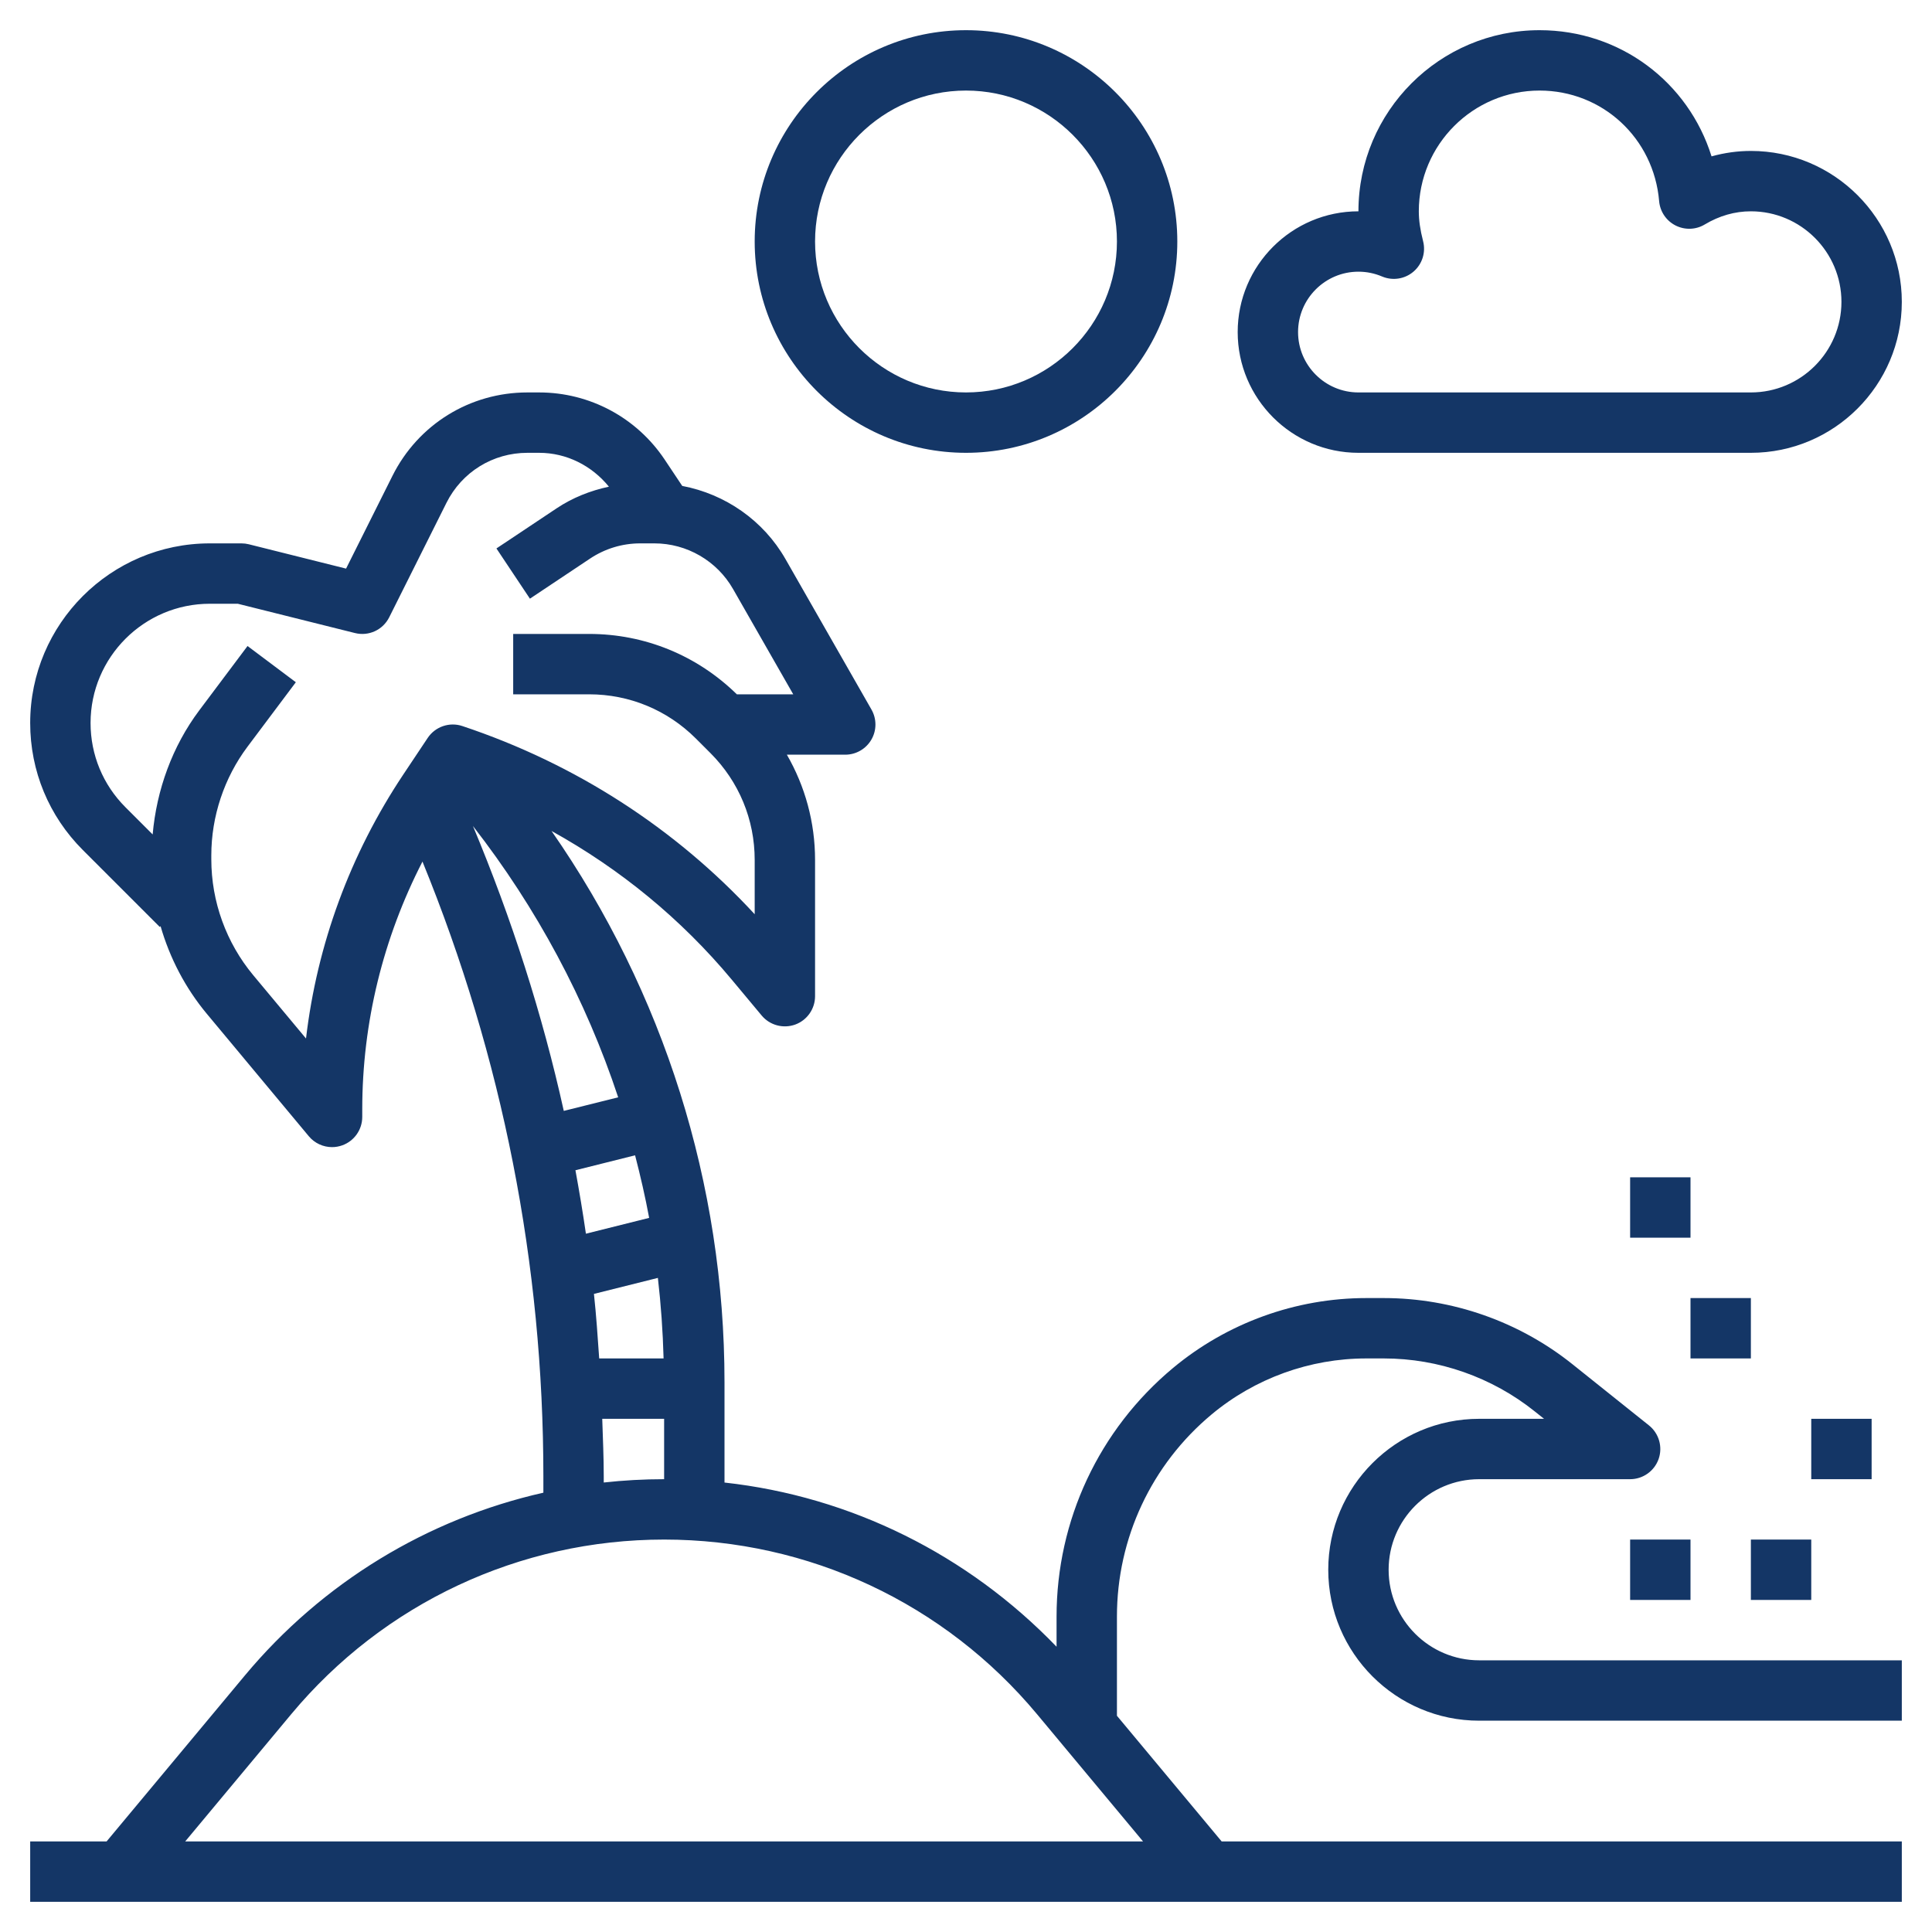 <?xml version="1.0"?>
<svg xmlns="http://www.w3.org/2000/svg" id="Layer_3" enable-background="new 0 0 64 64" height="512px" viewBox="0 0 64 64" width="512px"><g><path d="m45 15h13c2.757 0 5-2.243 5-5s-2.243-5-5-5c-.438 0-.876.061-1.303.18-.766-2.456-3.024-4.18-5.697-4.18-3.309 0-6 2.691-6 6-2.206 0-4 1.794-4 4s1.794 4 4 4zm0-6c.271 0 .534.054.782.159.35.148.755.086 1.043-.162.289-.248.412-.638.317-1.007-.097-.378-.142-.693-.142-.99 0-2.206 1.794-4 4-4 2.081 0 3.784 1.575 3.961 3.663.029.343.234.648.541.805.308.157.674.146.97-.032.483-.289.997-.436 1.528-.436 1.654 0 3 1.346 3 3s-1.346 3-3 3h-13c-1.103 0-2-.897-2-2s.897-2 2-2z" data-original="#000000" class="active-path" data-old_color="#000000" fill="#143666"/><path d="m32 15c3.86 0 7-3.14 7-7s-3.14-7-7-7-7 3.14-7 7 3.14 7 7 7zm0-12c2.757 0 5 2.243 5 5s-2.243 5-5 5-5-2.243-5-5 2.243-5 5-5z" data-original="#000000" class="active-path" data-old_color="#000000" fill="#143666"/><path d="m46 52c0-1.654 1.346-3 3-3h5c.425 0 .803-.269.944-.669.14-.4.012-.847-.319-1.112l-2.534-2.026c-1.767-1.415-3.986-2.193-6.248-2.193h-.584c-2.334 0-4.608.823-6.402 2.317-2.451 2.043-3.857 5.045-3.857 8.235v.998c-2.937-3.049-6.809-4.977-11-5.439v-3.324c0-6.567-2.018-12.923-5.73-18.26 2.266 1.254 4.294 2.913 5.968 4.922l.994 1.192c.27.323.713.441 1.108.3.396-.144.66-.52.66-.941v-4.515c0-1.244-.329-2.436-.934-3.485h1.934c.356 0 .686-.19.865-.498s.18-.688.003-.998l-2.848-4.984c-.733-1.282-1.997-2.154-3.42-2.423l-.58-.87c-.93-1.394-2.485-2.227-4.161-2.227h-.387c-1.906 0-3.62 1.059-4.472 2.764l-1.536 3.072-3.221-.806c-.08-.02-.161-.03-.243-.03h-1.05c-3.281 0-5.95 2.669-5.95 5.95 0 1.589.619 3.083 1.743 4.207l2.55 2.55.026-.026c.305 1.057.822 2.051 1.535 2.906l3.377 4.054c.194.232.478.359.769.359.114 0 .229-.02.34-.06.396-.143.66-.519.66-.94v-.247c0-2.878.692-5.677 1.995-8.212 2.649 6.488 4.005 13.328 4.005 20.372v.534c-3.838.867-7.315 2.969-9.89 6.057l-4.579 5.496h-2.531v2h62v-2h-22.531l-3.469-4.163v-3.286c0-2.595 1.144-5.036 3.137-6.697 1.435-1.196 3.254-1.854 5.121-1.854h.584c1.811 0 3.585.623 4.998 1.754l.309.246h-2.149c-2.757 0-5 2.243-5 5s2.243 5 5 5h14v-2h-14c-1.654 0-3-1.346-3-3zm-24.962-13.729c.177.685.337 1.375.466 2.073l-2.095.524c-.102-.704-.219-1.404-.347-2.102zm-2.362-1.471c-.712-3.215-1.725-6.363-3.009-9.437 2.116 2.717 3.741 5.756 4.811 8.987zm.999 6.062 2.118-.53c.102.883.165 1.773.189 2.668h-2.133c-.05-.714-.097-1.429-.174-2.138zm-9.538-8.46-1.747-2.096c-.896-1.076-1.39-2.439-1.39-3.84v-.132c0-1.29.426-2.568 1.2-3.6l1.6-2.134-1.6-1.2-1.6 2.133c-.892 1.191-1.412 2.63-1.543 4.109l-.9-.9c-.746-.745-1.157-1.737-1.157-2.792 0-2.178 1.772-3.95 3.95-3.95h.927l3.88.97c.459.115.928-.104 1.137-.523l1.895-3.789c.511-1.023 1.539-1.658 2.683-1.658h.387c.91 0 1.745.425 2.312 1.122-.614.131-1.203.364-1.734.718l-1.992 1.328 1.109 1.664 1.992-1.328c.495-.33 1.07-.504 1.664-.504h.468c1.074 0 2.072.579 2.605 1.512l1.994 3.488h-1.868c-1.316-1.289-3.05-2-4.894-2h-2.515v2h2.515c1.335 0 2.591.52 3.536 1.464l.485.485c.944.945 1.464 2.201 1.464 3.536v1.8c-2.628-2.846-5.938-4.985-9.682-6.233-.425-.144-.899.017-1.15.393l-.809 1.213c-1.76 2.64-2.855 5.626-3.222 8.744zm9.813 12.598h2.05v2c-.672 0-1.34.037-2 .11v-.197c0-.64-.029-1.276-.05-1.913zm-13.815 14 3.511-4.214c3.065-3.678 7.568-5.786 12.354-5.786s9.289 2.108 12.354 5.786l3.511 4.214z" data-original="#000000" class="active-path" data-old_color="#000000" fill="#143666"/><path d="m58 51h2v2h-2z" data-original="#000000" class="active-path" data-old_color="#000000" fill="#143666"/><path d="m60 47h2v2h-2z" data-original="#000000" class="active-path" data-old_color="#000000" fill="#143666"/><path d="m56 43h2v2h-2z" data-original="#000000" class="active-path" data-old_color="#000000" fill="#143666"/><path d="m54 39h2v2h-2z" data-original="#000000" class="active-path" data-old_color="#000000" fill="#143666"/><path d="m54 51h2v2h-2z" data-original="#000000" class="active-path" data-old_color="#000000" fill="#143666"/></g> </svg>
